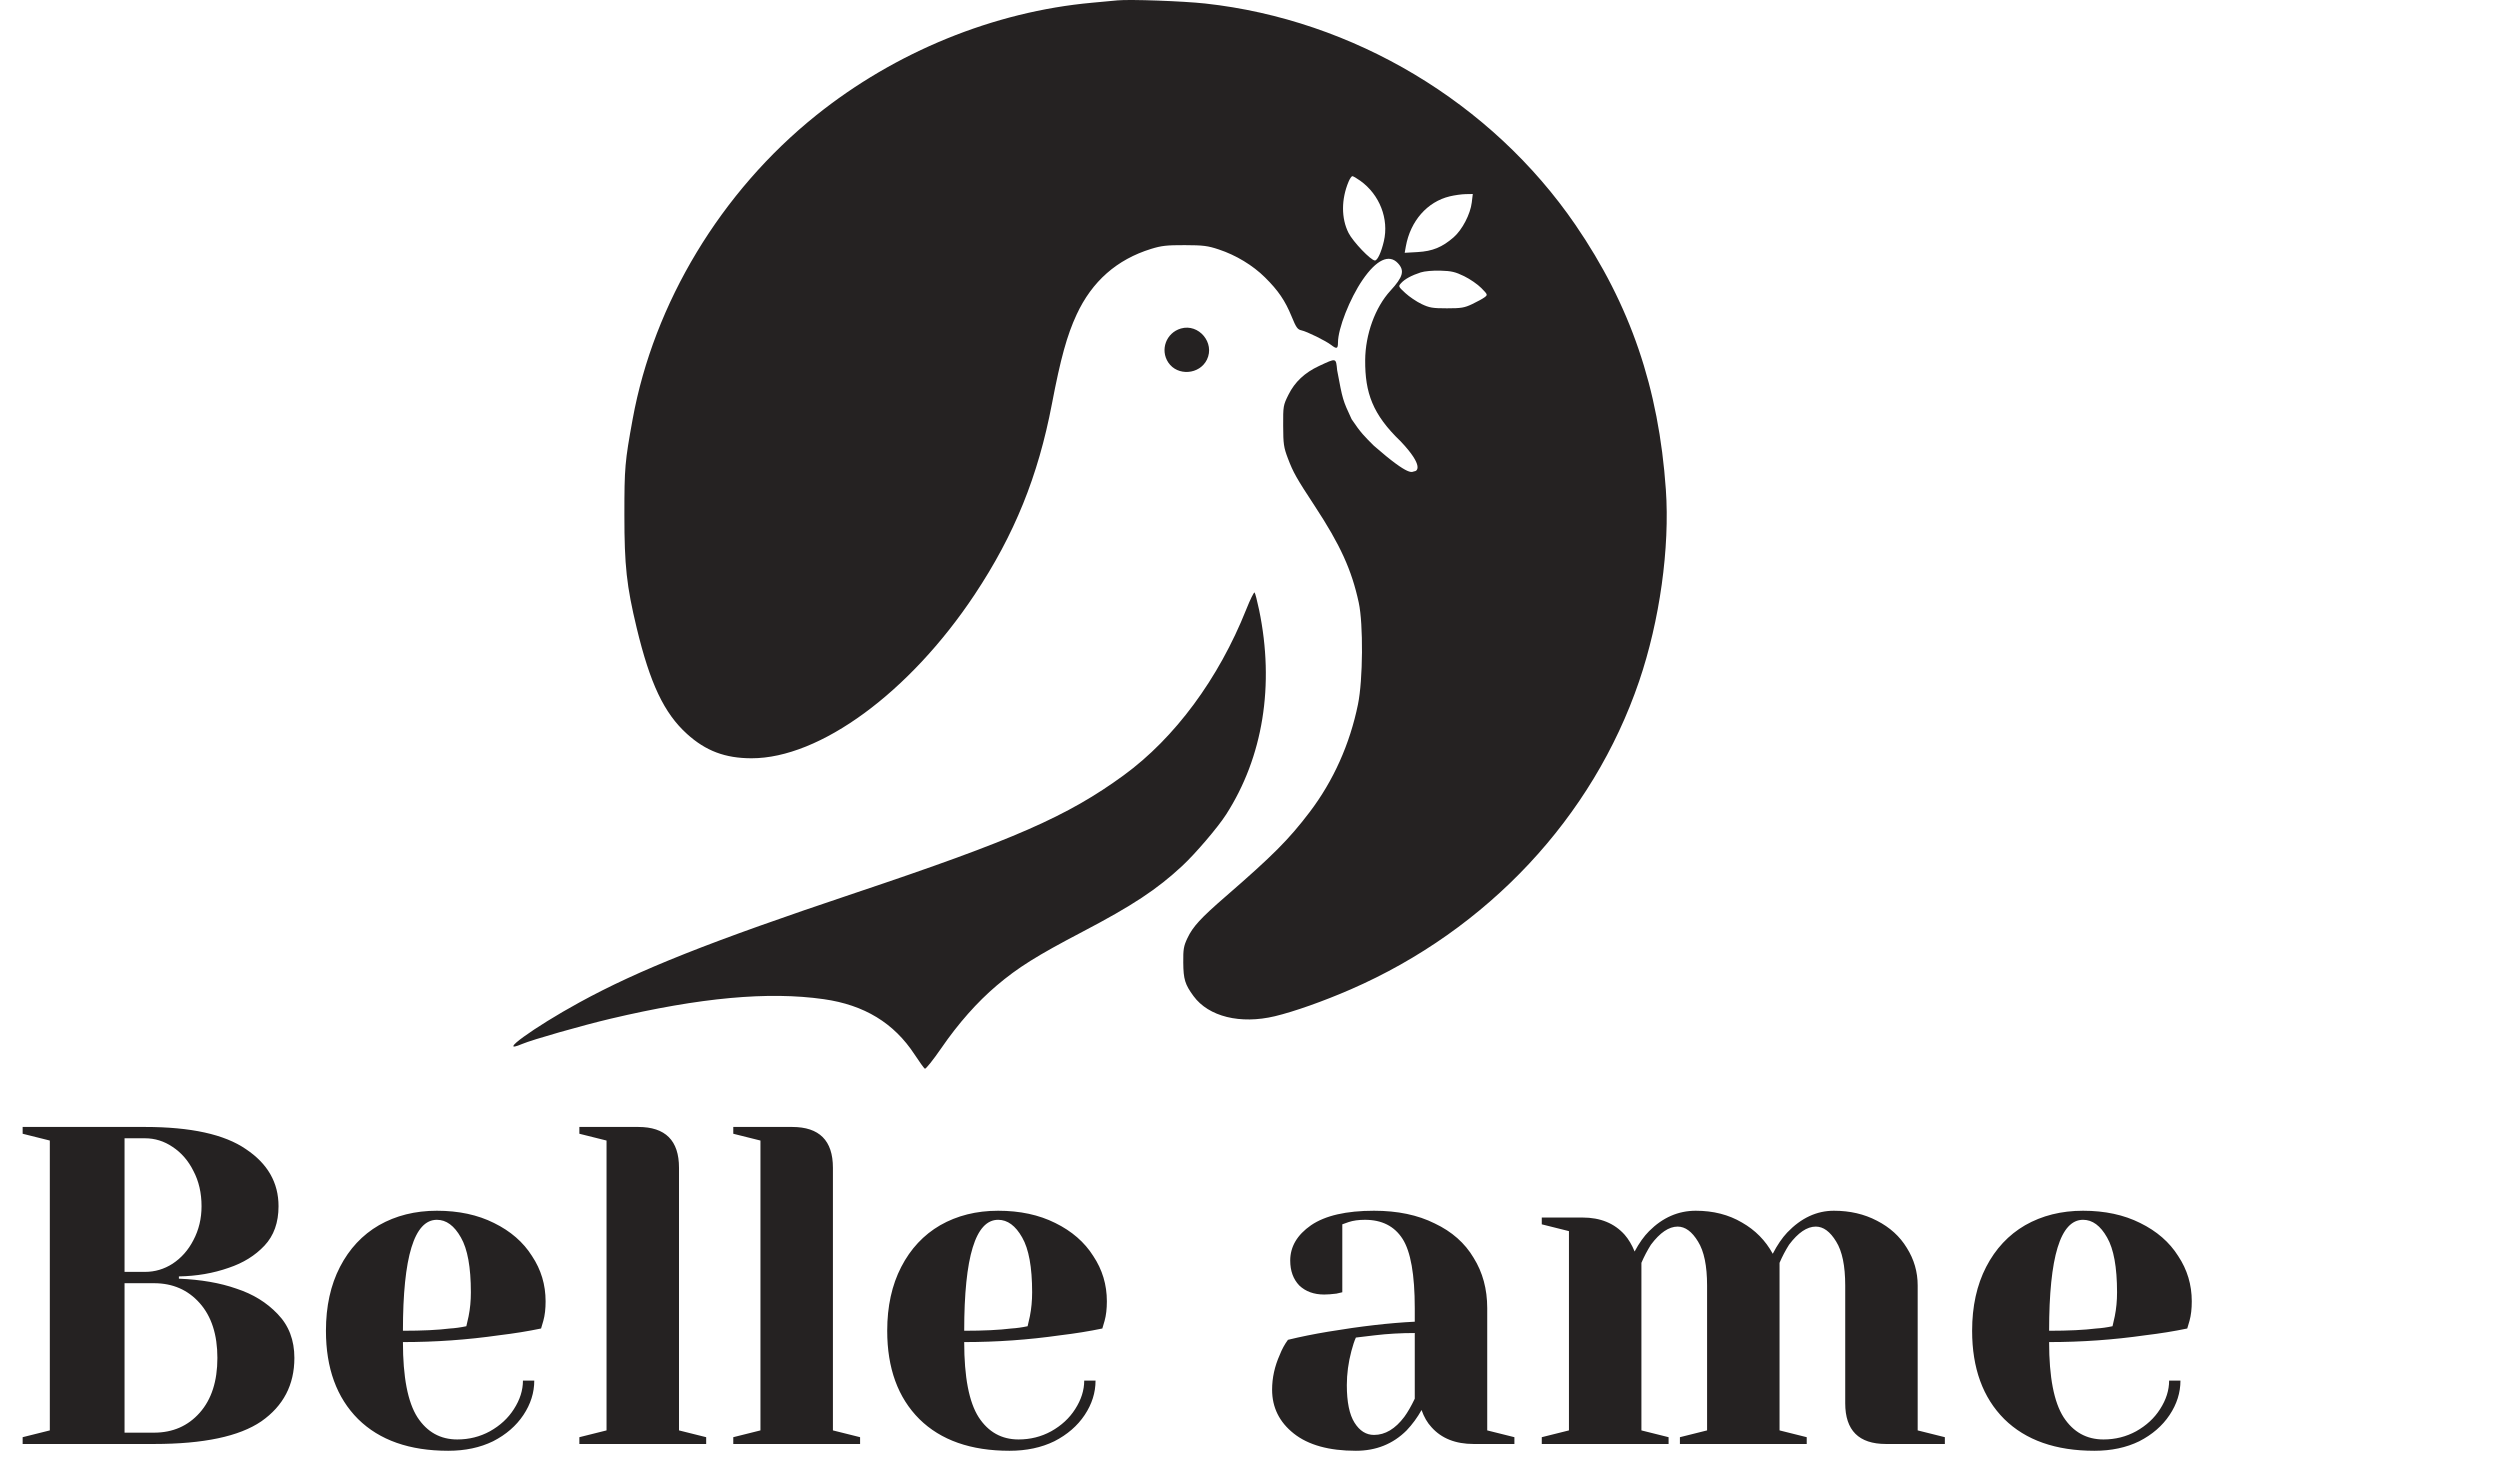 <?xml version="1.0" encoding="UTF-8"?> <svg xmlns="http://www.w3.org/2000/svg" width="138" height="81" viewBox="0 0 138 81" fill="none"><path fill-rule="evenodd" clip-rule="evenodd" d="M61.691 0.02C61.492 0.04 60.861 0.098 60.289 0.15C54.851 0.644 49.423 2.859 45.048 6.369C39.805 10.575 36.089 16.729 34.922 23.14C34.493 25.495 34.466 25.805 34.466 28.432C34.466 31.226 34.588 32.343 35.143 34.653C35.884 37.736 36.657 39.366 37.922 40.513C38.955 41.45 40.029 41.855 41.481 41.857C45.253 41.862 50.212 38.224 53.802 32.818C55.999 29.509 57.302 26.294 58.065 22.3C58.544 19.791 58.899 18.505 59.428 17.366C60.28 15.53 61.648 14.324 63.545 13.738C64.114 13.562 64.412 13.529 65.399 13.532C66.42 13.535 66.668 13.567 67.278 13.77C68.226 14.084 69.155 14.646 69.827 15.312C70.558 16.035 70.939 16.594 71.296 17.467C71.546 18.079 71.624 18.19 71.84 18.235C72.142 18.299 73.181 18.81 73.484 19.045C73.787 19.28 73.856 19.255 73.856 18.909C73.856 18.138 74.506 16.485 75.215 15.449C75.977 14.337 76.675 14.006 77.162 14.526C77.548 14.938 77.455 15.282 76.752 16.047C75.91 16.964 75.367 18.456 75.358 19.883C75.347 21.685 75.769 22.878 77.318 24.364C78.63 25.749 78.214 26.012 78.076 26.016C77.937 26.02 77.892 26.401 75.841 24.608C75.349 24.119 75.107 23.888 74.61 23.141C74.118 22.082 74.118 22.082 73.811 20.439C73.741 19.742 73.781 19.751 72.809 20.203C72.018 20.572 71.474 21.083 71.123 21.789C70.834 22.37 70.826 22.417 70.831 23.507C70.835 24.511 70.862 24.697 71.09 25.299C71.389 26.084 71.555 26.38 72.577 27.936C73.986 30.082 74.614 31.461 75.003 33.265C75.259 34.455 75.237 37.526 74.961 38.877C74.513 41.075 73.602 43.106 72.289 44.833C71.139 46.344 70.269 47.218 67.66 49.481C66.276 50.681 65.848 51.148 65.549 51.778C65.339 52.222 65.309 52.394 65.316 53.137C65.324 54.057 65.412 54.344 65.884 54.986C66.716 56.119 68.466 56.551 70.374 56.096C71.442 55.84 73.065 55.265 74.571 54.609C82.119 51.317 87.92 45.117 90.479 37.607C91.618 34.264 92.18 30.231 91.955 27.022C91.562 21.417 90 16.844 86.962 12.409C82.333 5.652 74.706 1.092 66.529 0.194C65.311 0.061 62.359 -0.046 61.691 0.02ZM74.444 10.022C74.034 10.994 74.032 12.05 74.439 12.857C74.685 13.344 75.675 14.379 75.895 14.379C76.037 14.379 76.245 13.931 76.389 13.316C76.678 12.084 76.156 10.744 75.089 9.979C74.893 9.839 74.696 9.724 74.652 9.724C74.607 9.724 74.513 9.858 74.444 10.022ZM80.029 10.838C78.784 11.136 77.853 12.199 77.601 13.607L77.539 13.955L78.256 13.914C79.075 13.867 79.612 13.647 80.242 13.098C80.715 12.686 81.164 11.823 81.242 11.178L81.298 10.709L80.901 10.716C80.682 10.72 80.29 10.775 80.029 10.838ZM78.423 15.037C77.919 15.2 77.548 15.402 77.348 15.621C77.178 15.806 77.18 15.812 77.574 16.177C77.792 16.379 78.195 16.652 78.469 16.782C78.905 16.99 79.078 17.019 79.871 17.019C80.662 17.019 80.837 16.99 81.272 16.783C81.546 16.653 81.851 16.485 81.951 16.409C82.128 16.273 82.124 16.262 81.77 15.901C81.571 15.698 81.145 15.403 80.822 15.246C80.332 15.007 80.119 14.957 79.511 14.94C79.097 14.928 78.63 14.969 78.423 15.037ZM68.79 33.647C67.271 37.461 64.85 40.737 62.029 42.795C58.921 45.062 55.998 46.343 47.219 49.287C39.167 51.986 35.281 53.529 31.979 55.337C29.468 56.71 27.34 58.256 28.828 57.625C29.387 57.388 32.132 56.605 33.705 56.233C38.658 55.064 42.415 54.719 45.47 55.154C47.709 55.472 49.349 56.471 50.485 58.208C50.748 58.61 51.003 58.963 51.052 58.993C51.101 59.023 51.51 58.511 51.961 57.856C52.894 56.498 53.941 55.315 55.011 54.407C56.192 53.406 57.221 52.761 59.746 51.438C62.515 49.987 63.868 49.094 65.264 47.794C65.993 47.115 67.224 45.673 67.681 44.961C69.721 41.786 70.362 37.815 69.503 33.669C69.4 33.176 69.288 32.743 69.254 32.707C69.219 32.67 69.01 33.093 68.79 33.647Z" fill="#252222"></path><path d="M64.489 20.009C64.025 19.311 64.374 18.371 65.185 18.134C66.17 17.847 67.074 18.924 66.624 19.849C66.218 20.683 64.998 20.774 64.489 20.009Z" fill="#252222"></path><path d="M1.25 79.333L2.75 78.958V62.958L1.25 62.583V62.208H8C10.533 62.208 12.392 62.616 13.575 63.433C14.775 64.233 15.375 65.283 15.375 66.583C15.375 67.483 15.117 68.208 14.6 68.758C14.083 69.308 13.425 69.716 12.625 69.983C11.775 70.283 10.858 70.441 9.875 70.458V70.583C11.092 70.633 12.15 70.816 13.05 71.133C13.967 71.433 14.725 71.9 15.325 72.533C15.942 73.166 16.25 73.975 16.25 74.958C16.25 76.441 15.642 77.608 14.425 78.458C13.208 79.291 11.233 79.708 8.5 79.708H1.25V79.333ZM8 70.208C8.55 70.208 9.058 70.058 9.525 69.758C10.008 69.441 10.392 69.008 10.675 68.458C10.975 67.891 11.125 67.266 11.125 66.583C11.125 65.85 10.975 65.2 10.675 64.633C10.392 64.066 10.008 63.625 9.525 63.308C9.058 62.991 8.55 62.833 8 62.833H6.875V70.208H8ZM8.5 79.083C9.533 79.083 10.375 78.716 11.025 77.983C11.675 77.25 12 76.241 12 74.958C12 73.675 11.675 72.666 11.025 71.933C10.375 71.2 9.533 70.833 8.5 70.833H6.875V79.083H8.5ZM24.742 80.083C22.609 80.083 20.951 79.5 19.767 78.333C18.584 77.15 17.992 75.525 17.992 73.458C17.992 72.108 18.25 70.933 18.767 69.933C19.284 68.933 20 68.166 20.917 67.633C21.851 67.1 22.917 66.833 24.117 66.833C25.317 66.833 26.367 67.058 27.267 67.508C28.184 67.958 28.884 68.566 29.367 69.333C29.867 70.083 30.117 70.916 30.117 71.833C30.117 72.25 30.076 72.608 29.992 72.908L29.867 73.333C29.151 73.483 28.375 73.608 27.542 73.708C25.792 73.958 24.026 74.083 22.242 74.083C22.242 76.016 22.509 77.4 23.042 78.233C23.576 79.05 24.309 79.458 25.242 79.458C25.892 79.458 26.492 79.308 27.042 79.008C27.609 78.691 28.05 78.283 28.367 77.783C28.701 77.266 28.867 76.741 28.867 76.208H29.492C29.492 76.875 29.292 77.508 28.892 78.108C28.492 78.708 27.934 79.191 27.217 79.558C26.5 79.908 25.675 80.083 24.742 80.083ZM22.242 73.458C23.309 73.458 24.175 73.416 24.842 73.333C25.125 73.316 25.425 73.275 25.742 73.208C25.759 73.125 25.8 72.941 25.867 72.658C25.951 72.241 25.992 71.8 25.992 71.333C25.992 69.95 25.809 68.941 25.442 68.308C25.076 67.658 24.634 67.333 24.117 67.333C22.867 67.333 22.242 69.375 22.242 73.458ZM31.981 79.333L33.481 78.958V62.958L31.981 62.583V62.208H35.231C36.731 62.208 37.481 62.958 37.481 64.458V78.958L38.981 79.333V79.708H31.981V79.333ZM40.477 79.333L41.977 78.958V62.958L40.477 62.583V62.208H43.727C45.227 62.208 45.977 62.958 45.977 64.458V78.958L47.477 79.333V79.708H40.477V79.333ZM55.724 80.083C53.59 80.083 51.932 79.5 50.749 78.333C49.565 77.15 48.974 75.525 48.974 73.458C48.974 72.108 49.232 70.933 49.749 69.933C50.265 68.933 50.982 68.166 51.899 67.633C52.832 67.1 53.899 66.833 55.099 66.833C56.299 66.833 57.349 67.058 58.249 67.508C59.165 67.958 59.865 68.566 60.349 69.333C60.849 70.083 61.099 70.916 61.099 71.833C61.099 72.25 61.057 72.608 60.974 72.908L60.849 73.333C60.132 73.483 59.357 73.608 58.524 73.708C56.774 73.958 55.007 74.083 53.224 74.083C53.224 76.016 53.49 77.4 54.024 78.233C54.557 79.05 55.29 79.458 56.224 79.458C56.874 79.458 57.474 79.308 58.024 79.008C58.59 78.691 59.032 78.283 59.349 77.783C59.682 77.266 59.849 76.741 59.849 76.208H60.474C60.474 76.875 60.274 77.508 59.874 78.108C59.474 78.708 58.915 79.191 58.199 79.558C57.482 79.908 56.657 80.083 55.724 80.083ZM53.224 73.458C54.29 73.458 55.157 73.416 55.824 73.333C56.107 73.316 56.407 73.275 56.724 73.208C56.74 73.125 56.782 72.941 56.849 72.658C56.932 72.241 56.974 71.8 56.974 71.333C56.974 69.95 56.79 68.941 56.424 68.308C56.057 67.658 55.615 67.333 55.099 67.333C53.849 67.333 53.224 69.375 53.224 73.458ZM74.845 80.083C73.361 80.083 72.22 79.766 71.42 79.133C70.62 78.5 70.22 77.691 70.22 76.708C70.22 76.058 70.361 75.416 70.645 74.783C70.761 74.483 70.911 74.208 71.095 73.958C71.778 73.791 72.52 73.641 73.32 73.508C75.12 73.208 76.711 73.025 78.095 72.958V72.208C78.095 70.358 77.87 69.083 77.42 68.383C76.97 67.683 76.278 67.333 75.345 67.333C74.995 67.333 74.695 67.375 74.445 67.458L74.095 67.583V71.333L73.77 71.408C73.503 71.441 73.278 71.458 73.095 71.458C72.528 71.458 72.07 71.291 71.72 70.958C71.386 70.608 71.22 70.15 71.22 69.583C71.22 68.816 71.603 68.166 72.37 67.633C73.153 67.1 74.311 66.833 75.845 66.833C77.145 66.833 78.261 67.066 79.195 67.533C80.145 67.983 80.861 68.616 81.345 69.433C81.845 70.233 82.095 71.158 82.095 72.208V78.958L83.595 79.333V79.708H81.345C80.345 79.708 79.57 79.4 79.02 78.783C78.786 78.533 78.603 78.216 78.47 77.833C78.236 78.25 77.961 78.625 77.645 78.958C76.895 79.708 75.961 80.083 74.845 80.083ZM75.845 79.208C76.461 79.208 77.02 78.875 77.52 78.208C77.703 77.958 77.895 77.625 78.095 77.208V73.583C77.328 73.583 76.595 73.625 75.895 73.708C75.378 73.775 75.028 73.816 74.845 73.833C74.761 74.016 74.678 74.266 74.595 74.583C74.428 75.216 74.345 75.841 74.345 76.458C74.345 77.391 74.486 78.083 74.77 78.533C75.053 78.983 75.411 79.208 75.845 79.208ZM85.106 79.333L86.606 78.958V67.958L85.106 67.583V67.208H87.356C88.34 67.208 89.115 67.525 89.681 68.158C89.898 68.408 90.081 68.716 90.231 69.083C90.481 68.616 90.748 68.241 91.031 67.958C91.781 67.208 92.64 66.833 93.606 66.833C94.573 66.833 95.423 67.05 96.156 67.483C96.89 67.9 97.456 68.475 97.856 69.208C98.106 68.725 98.373 68.333 98.656 68.033C99.423 67.233 100.281 66.833 101.231 66.833C102.115 66.833 102.906 67.016 103.606 67.383C104.323 67.75 104.873 68.25 105.256 68.883C105.656 69.516 105.856 70.208 105.856 70.958V78.958L107.356 79.333V79.708H104.106C102.606 79.708 101.856 78.958 101.856 77.458V70.958C101.856 69.875 101.69 69.066 101.356 68.533C101.023 67.983 100.648 67.708 100.231 67.708C99.748 67.708 99.256 68.041 98.756 68.708C98.556 69.025 98.381 69.358 98.231 69.708V78.958L99.731 79.333V79.708H92.731V79.333L94.231 78.958V70.958C94.231 69.875 94.065 69.066 93.731 68.533C93.398 67.983 93.023 67.708 92.606 67.708C92.123 67.708 91.631 68.041 91.131 68.708C90.931 69.025 90.756 69.358 90.606 69.708V78.958L92.106 79.333V79.708H85.106V79.333ZM115.611 80.083C113.478 80.083 111.82 79.5 110.636 78.333C109.453 77.15 108.861 75.525 108.861 73.458C108.861 72.108 109.12 70.933 109.636 69.933C110.153 68.933 110.87 68.166 111.786 67.633C112.72 67.1 113.786 66.833 114.986 66.833C116.186 66.833 117.236 67.058 118.136 67.508C119.053 67.958 119.753 68.566 120.236 69.333C120.736 70.083 120.986 70.916 120.986 71.833C120.986 72.25 120.945 72.608 120.861 72.908L120.736 73.333C120.02 73.483 119.245 73.608 118.411 73.708C116.661 73.958 114.895 74.083 113.111 74.083C113.111 76.016 113.378 77.4 113.911 78.233C114.445 79.05 115.178 79.458 116.111 79.458C116.761 79.458 117.361 79.308 117.911 79.008C118.478 78.691 118.92 78.283 119.236 77.783C119.57 77.266 119.736 76.741 119.736 76.208H120.361C120.361 76.875 120.161 77.508 119.761 78.108C119.361 78.708 118.803 79.191 118.086 79.558C117.37 79.908 116.545 80.083 115.611 80.083ZM113.111 73.458C114.178 73.458 115.045 73.416 115.711 73.333C115.995 73.316 116.295 73.275 116.611 73.208C116.628 73.125 116.67 72.941 116.736 72.658C116.82 72.241 116.861 71.8 116.861 71.333C116.861 69.95 116.678 68.941 116.311 68.308C115.945 67.658 115.503 67.333 114.986 67.333C113.736 67.333 113.111 69.375 113.111 73.458Z" fill="#252222"></path></svg> 